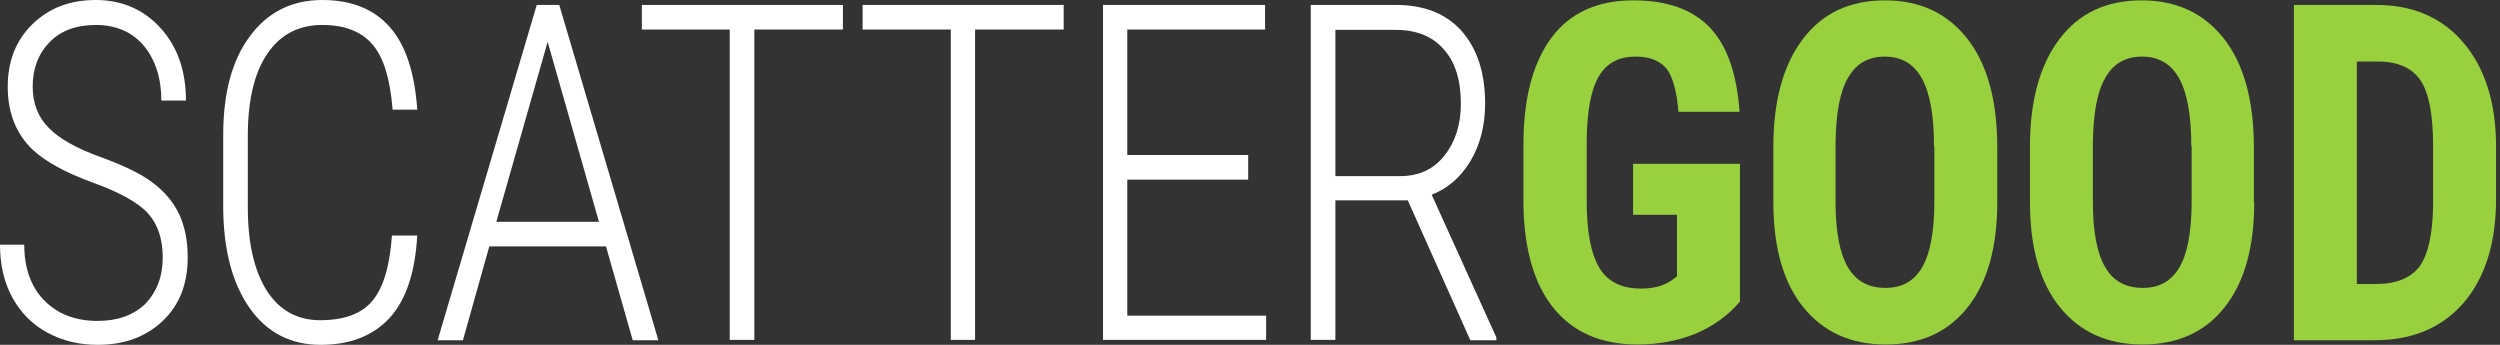 <?xml version="1.0" encoding="UTF-8"?>
<svg width="174px" height="24px" viewBox="0 0 174 24" version="1.1" xmlns="http://www.w3.org/2000/svg" xmlns:xlink="http://www.w3.org/1999/xlink">
    <rect x="0" y="0" width="174" height="24" fill="#333333" stroke="none"/>
    <title>31E664E1-1F07-4950-A321-A32AA8DE83EB</title>
    <g id="Publications-Page" stroke="none" stroke-width="1" fill="none" fill-rule="evenodd">
        <g id="Publications_PDFViewer" transform="translate(-1525, -157)" fill-rule="nonzero">
            <g id="ScattergoodLogo_Full%20Color_CMYK" transform="translate(1525, 157)">
                <path d="M11.327,17.933 C11.327,16.636 10.985,15.609 10.3,14.85 C9.615,14.092 8.318,13.382 6.434,12.697 C4.55,12.012 3.18,11.254 2.275,10.422 C1.125,9.321 0.538,7.853 0.538,6.043 C0.538,4.257 1.101,2.813 2.251,1.688 C3.401,0.563 4.869,0 6.654,0 C8.489,0 10.006,0.661 11.18,1.957 C12.355,3.254 12.942,4.942 12.942,6.997 L11.229,6.997 C11.229,5.431 10.813,4.159 10.006,3.18 C9.199,2.226 8.073,1.737 6.679,1.737 C5.309,1.737 4.232,2.128 3.45,2.936 C2.667,3.743 2.275,4.771 2.275,6.018 C2.275,7.193 2.642,8.147 3.401,8.905 C4.135,9.664 5.333,10.324 6.948,10.911 C8.563,11.498 9.81,12.086 10.642,12.722 C11.474,13.358 12.086,14.092 12.477,14.924 C12.869,15.78 13.064,16.758 13.064,17.908 C13.064,19.743 12.502,21.211 11.352,22.312 C10.177,23.437 8.661,24 6.801,24 C5.529,24 4.379,23.731 3.327,23.168 C2.275,22.606 1.468,21.798 0.881,20.746 C0.294,19.694 0,18.446 0,17.028 L1.688,17.028 C1.688,18.667 2.153,19.963 3.083,20.917 C4.012,21.847 5.235,22.336 6.801,22.336 C8.171,22.336 9.272,21.945 10.104,21.162 C10.911,20.306 11.327,19.254 11.327,17.933" id="Path" fill="#FFFFFF"></path>
                <path d="M29.04,16.391 C28.893,19.009 28.232,20.942 27.083,22.165 C25.933,23.388 24.343,24 22.312,24 C20.232,24 18.569,23.144 17.37,21.431 C16.171,19.719 15.56,17.419 15.535,14.483 L15.535,9.419 C15.535,6.483 16.147,4.183 17.394,2.52 C18.618,0.856 20.306,0 22.434,0 C24.465,0 26.031,0.636 27.131,1.884 C28.232,3.131 28.869,5.064 29.04,7.633 L27.327,7.633 C27.156,5.529 26.716,4.012 25.933,3.107 C25.174,2.202 24,1.737 22.434,1.737 C20.795,1.737 19.523,2.398 18.618,3.719 C17.713,5.04 17.248,6.948 17.248,9.443 L17.248,14.434 C17.248,16.905 17.688,18.838 18.569,20.232 C19.45,21.602 20.697,22.287 22.287,22.287 C23.976,22.287 25.199,21.823 25.933,20.917 C26.691,20.012 27.131,18.495 27.278,16.391 L29.04,16.391 Z" id="Path" fill="#FFFFFF"></path>
                <path d="M34.544,15.437 L41.688,15.437 L38.116,2.911 L34.544,15.437 Z M42.177,17.15 L34.055,17.15 L32.22,23.682 L30.459,23.682 L37.358,0.343 L38.924,0.343 L45.823,23.682 L44.037,23.682 L42.177,17.15 Z" id="Shape" fill="#FFFFFF"></path>
                <polygon id="Path" fill="#FFFFFF" points="58.667 2.055 52.502 2.055 52.502 23.657 50.789 23.657 50.789 2.055 44.673 2.055 44.673 0.343 58.667 0.343"></polygon>
                <polygon id="Path" fill="#FFFFFF" points="74.031 2.055 67.865 2.055 67.865 23.657 66.177 23.657 66.177 2.055 60.037 2.055 60.037 0.343 74.031 0.343"></polygon>
                <polygon id="Path" fill="#FFFFFF" points="86.875 12.502 78.459 12.502 78.459 21.969 88.122 21.969 88.122 23.657 76.771 23.657 76.771 0.343 88.049 0.343 88.049 2.055 78.459 2.055 78.459 10.789 86.875 10.789"></polygon>
                <path d="M92.942,12.257 L97.468,12.257 C98.74,12.257 99.768,11.792 100.526,10.838 C101.284,9.884 101.676,8.685 101.676,7.217 C101.676,5.578 101.284,4.306 100.477,3.425 C99.694,2.52 98.569,2.08 97.15,2.08 L92.942,2.08 L92.942,12.257 Z M97.982,13.945 L92.942,13.945 L92.942,23.657 L91.229,23.657 L91.229,0.343 L97.15,0.343 C99.131,0.343 100.648,0.954 101.725,2.153 C102.801,3.376 103.364,5.04 103.364,7.217 C103.364,8.734 103.021,10.055 102.361,11.18 C101.676,12.33 100.771,13.113 99.645,13.554 L104.147,23.486 L104.147,23.682 L102.336,23.682 L97.982,13.945 Z" id="Shape" fill="#FFFFFF"></path>
                <path d="M121.076,21.015 C120.245,21.994 119.193,22.728 117.969,23.242 C116.746,23.731 115.401,23.976 113.957,23.976 C111.462,23.976 109.529,23.144 108.159,21.48 C106.789,19.817 106.08,17.394 106.031,14.239 L106.031,10.055 C106.031,6.85 106.691,4.355 107.988,2.618 C109.284,0.881 111.193,0.024 113.688,0.024 C116.037,0.024 117.798,0.661 118.997,1.908 C120.196,3.156 120.881,5.113 121.076,7.78 L116.82,7.78 C116.697,6.287 116.404,5.284 115.963,4.746 C115.498,4.208 114.789,3.939 113.835,3.939 C112.661,3.939 111.804,4.404 111.266,5.333 C110.728,6.263 110.459,7.731 110.434,9.761 L110.434,13.994 C110.434,16.122 110.728,17.664 111.315,18.642 C111.902,19.621 112.881,20.086 114.226,20.086 C115.083,20.086 115.792,19.89 116.33,19.523 L116.722,19.229 L116.722,14.948 L113.664,14.948 L113.664,11.401 L121.101,11.401 L121.101,21.015 L121.076,21.015 Z" id="Path" fill="#99D13E"></path>
                <path d="M134.606,10.177 C134.606,8.073 134.336,6.508 133.774,5.48 C133.211,4.453 132.355,3.939 131.18,3.939 C130.031,3.939 129.174,4.428 128.612,5.431 C128.049,6.41 127.78,7.927 127.755,9.933 L127.755,14.092 C127.755,16.122 128.049,17.639 128.612,18.593 C129.174,19.572 130.055,20.037 131.229,20.037 C132.379,20.037 133.211,19.572 133.774,18.618 C134.336,17.664 134.606,16.196 134.63,14.214 L134.63,10.177 L134.606,10.177 Z M139.009,14.092 C139.009,17.223 138.324,19.645 136.954,21.382 C135.584,23.119 133.676,23.976 131.254,23.976 C128.832,23.976 126.924,23.119 125.529,21.407 C124.135,19.694 123.45,17.297 123.425,14.214 L123.425,10.226 C123.425,7.021 124.11,4.526 125.48,2.716 C126.85,0.905 128.758,0.024 131.205,0.024 C133.602,0.024 135.511,0.905 136.905,2.667 C138.3,4.428 138.985,6.924 139.009,10.104 L139.009,14.092 Z" id="Shape" fill="#99D13E"></path>
                <path d="M152.514,10.177 C152.514,8.073 152.245,6.508 151.682,5.48 C151.119,4.453 150.263,3.939 149.089,3.939 C147.939,3.939 147.083,4.428 146.52,5.431 C145.957,6.41 145.688,7.927 145.664,9.933 L145.664,14.092 C145.664,16.122 145.957,17.639 146.52,18.593 C147.083,19.572 147.963,20.037 149.138,20.037 C150.287,20.037 151.119,19.572 151.682,18.618 C152.245,17.664 152.514,16.196 152.538,14.214 L152.538,10.177 L152.514,10.177 Z M156.893,14.092 C156.893,17.223 156.208,19.645 154.838,21.382 C153.468,23.119 151.56,23.976 149.113,23.976 C146.691,23.976 144.783,23.119 143.388,21.407 C141.994,19.694 141.309,17.297 141.284,14.214 L141.284,10.226 C141.284,7.021 141.969,4.526 143.339,2.716 C144.709,0.905 146.618,0.024 149.064,0.024 C151.462,0.024 153.37,0.905 154.765,2.667 C156.159,4.428 156.844,6.924 156.869,10.104 L156.869,14.092 L156.893,14.092 Z" id="Shape" fill="#99D13E"></path>
                <path d="M164.037,4.257 L164.037,19.768 L165.333,19.768 C166.777,19.768 167.804,19.352 168.416,18.52 C169.003,17.688 169.321,16.269 169.346,14.239 L169.346,10.177 C169.346,8 169.052,6.483 168.489,5.627 C167.927,4.771 166.972,4.306 165.602,4.281 L164.037,4.281 L164.037,4.257 Z M159.657,23.657 L159.657,0.343 L165.382,0.343 C167.902,0.343 169.933,1.199 171.425,2.936 C172.917,4.673 173.7,7.046 173.725,10.055 L173.725,13.847 C173.725,16.905 172.966,19.327 171.474,21.064 C169.982,22.801 167.902,23.682 165.26,23.682 L159.657,23.682 L159.657,23.657 Z" id="Shape" fill="#99D13E"></path>
            </g>
        </g>
    </g>
</svg>